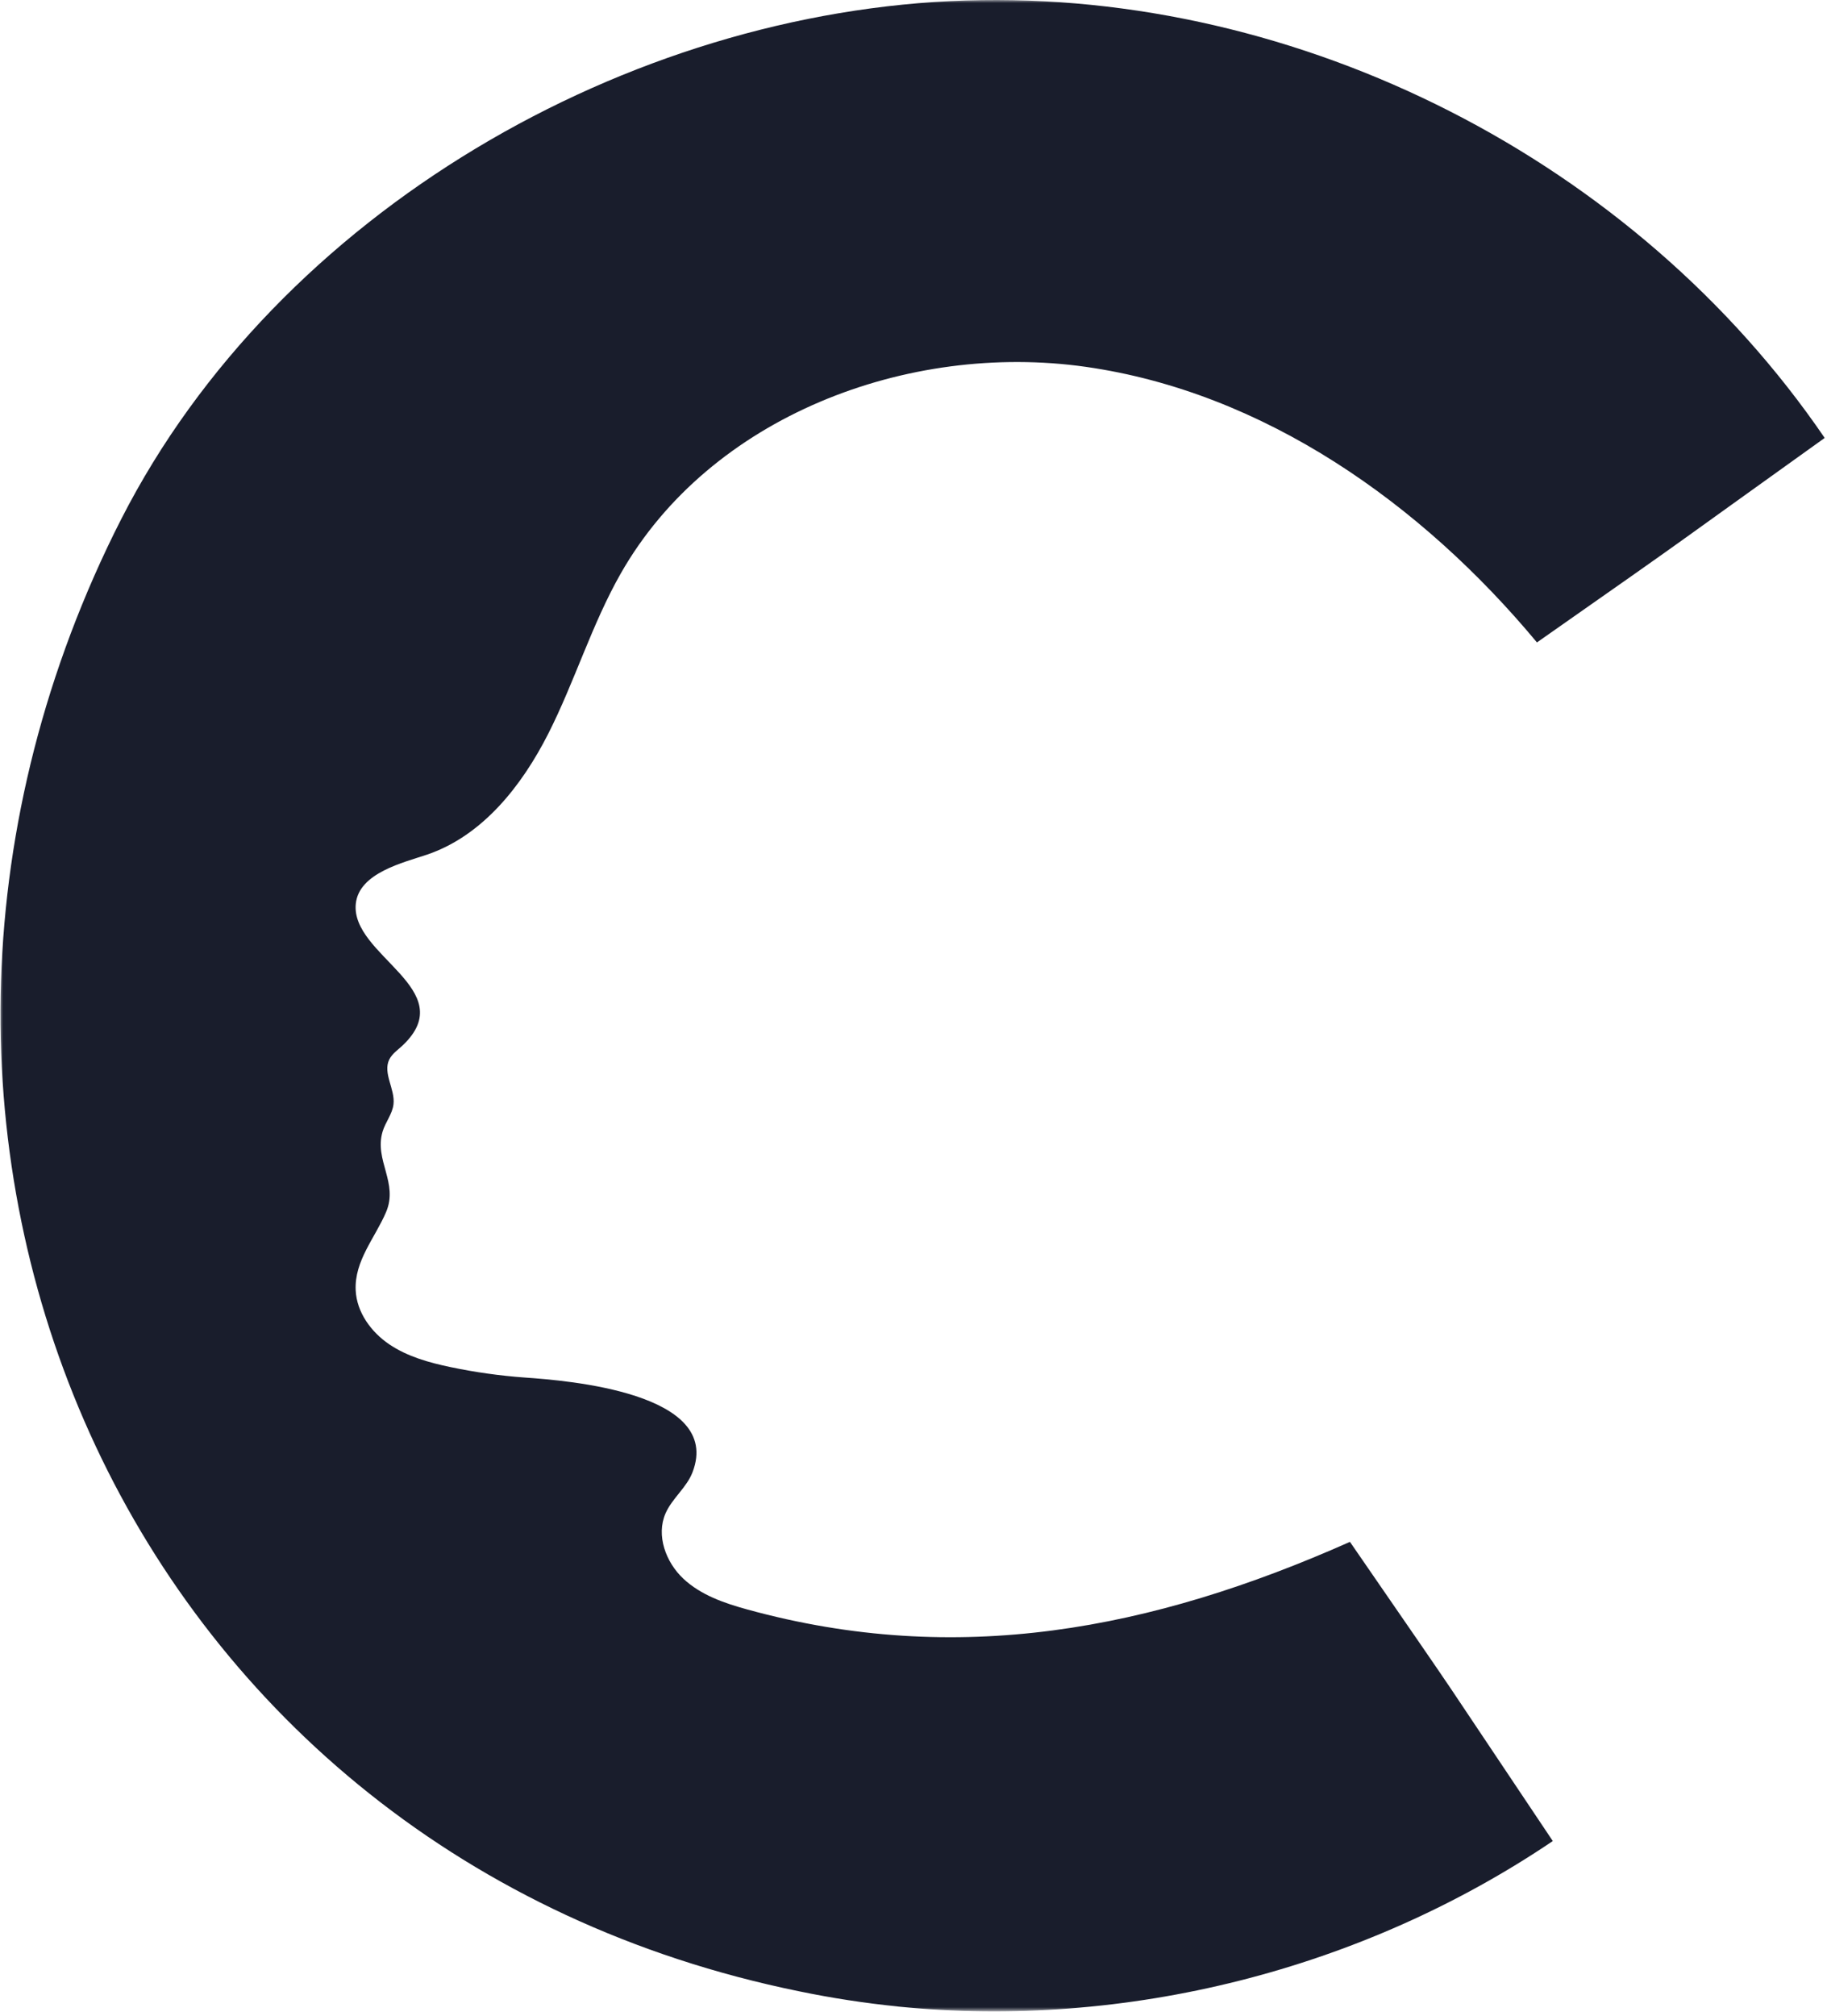 <svg width="300" height="331" viewBox="0 0 300 331" fill="none" xmlns="http://www.w3.org/2000/svg">
<mask id="mask0_6377_15063" style="mask-type:luminance" maskUnits="userSpaceOnUse" x="0" y="0" width="300" height="331">
<path d="M0 0H300V330.182H0V0Z" fill="white"/>
</mask>
<g mask="url(#mask0_6377_15063)">
<path d="M147.394 329.393C141.959 328.845 136.549 328.01 131.202 326.903C21.753 304.574 -29.509 189.452 17.588 89.929C18.347 88.33 19.134 86.729 19.939 85.158C45.655 34.802 103.115 1.807 158.645 0.074C213.574 -1.634 268.529 26.356 299.621 71.894C271.946 91.691 281.003 85.417 252.372 105.465C233.425 82.677 207.565 64.393 178.289 60.223C149.023 56.071 116.591 68.391 101.917 94.169C97.168 102.526 94.379 111.862 90.034 120.434C85.688 129.007 79.25 137.183 70.173 140.284C66.265 141.604 58.944 143.285 58.423 148.369C57.548 156.88 75.797 162.423 66.132 171.607C65.353 172.343 64.405 172.964 63.923 173.925C62.815 176.181 64.906 178.796 64.612 181.293C64.424 182.911 63.27 184.231 62.815 185.795C61.429 190.503 65.46 194.179 63.386 199.003C61.589 203.217 58.166 206.991 58.406 211.835C58.577 215.438 60.937 218.673 63.906 220.685C66.883 222.699 70.416 223.686 73.929 224.424C77.988 225.277 82.085 225.852 86.216 226.15C93.153 226.634 118.675 228.638 113.729 241.658C112.773 244.202 110.376 245.952 109.284 248.442C107.702 252.062 109.33 256.466 112.2 259.162C115.071 261.858 118.933 263.188 122.733 264.229C157.159 273.692 189.037 267.626 221.666 253.123C243.832 285.292 232.763 269.127 254.974 302.239C223.669 323.381 184.915 333.176 147.377 329.401L147.394 329.393Z" fill="#191D2C"/>
</g>
</svg>
